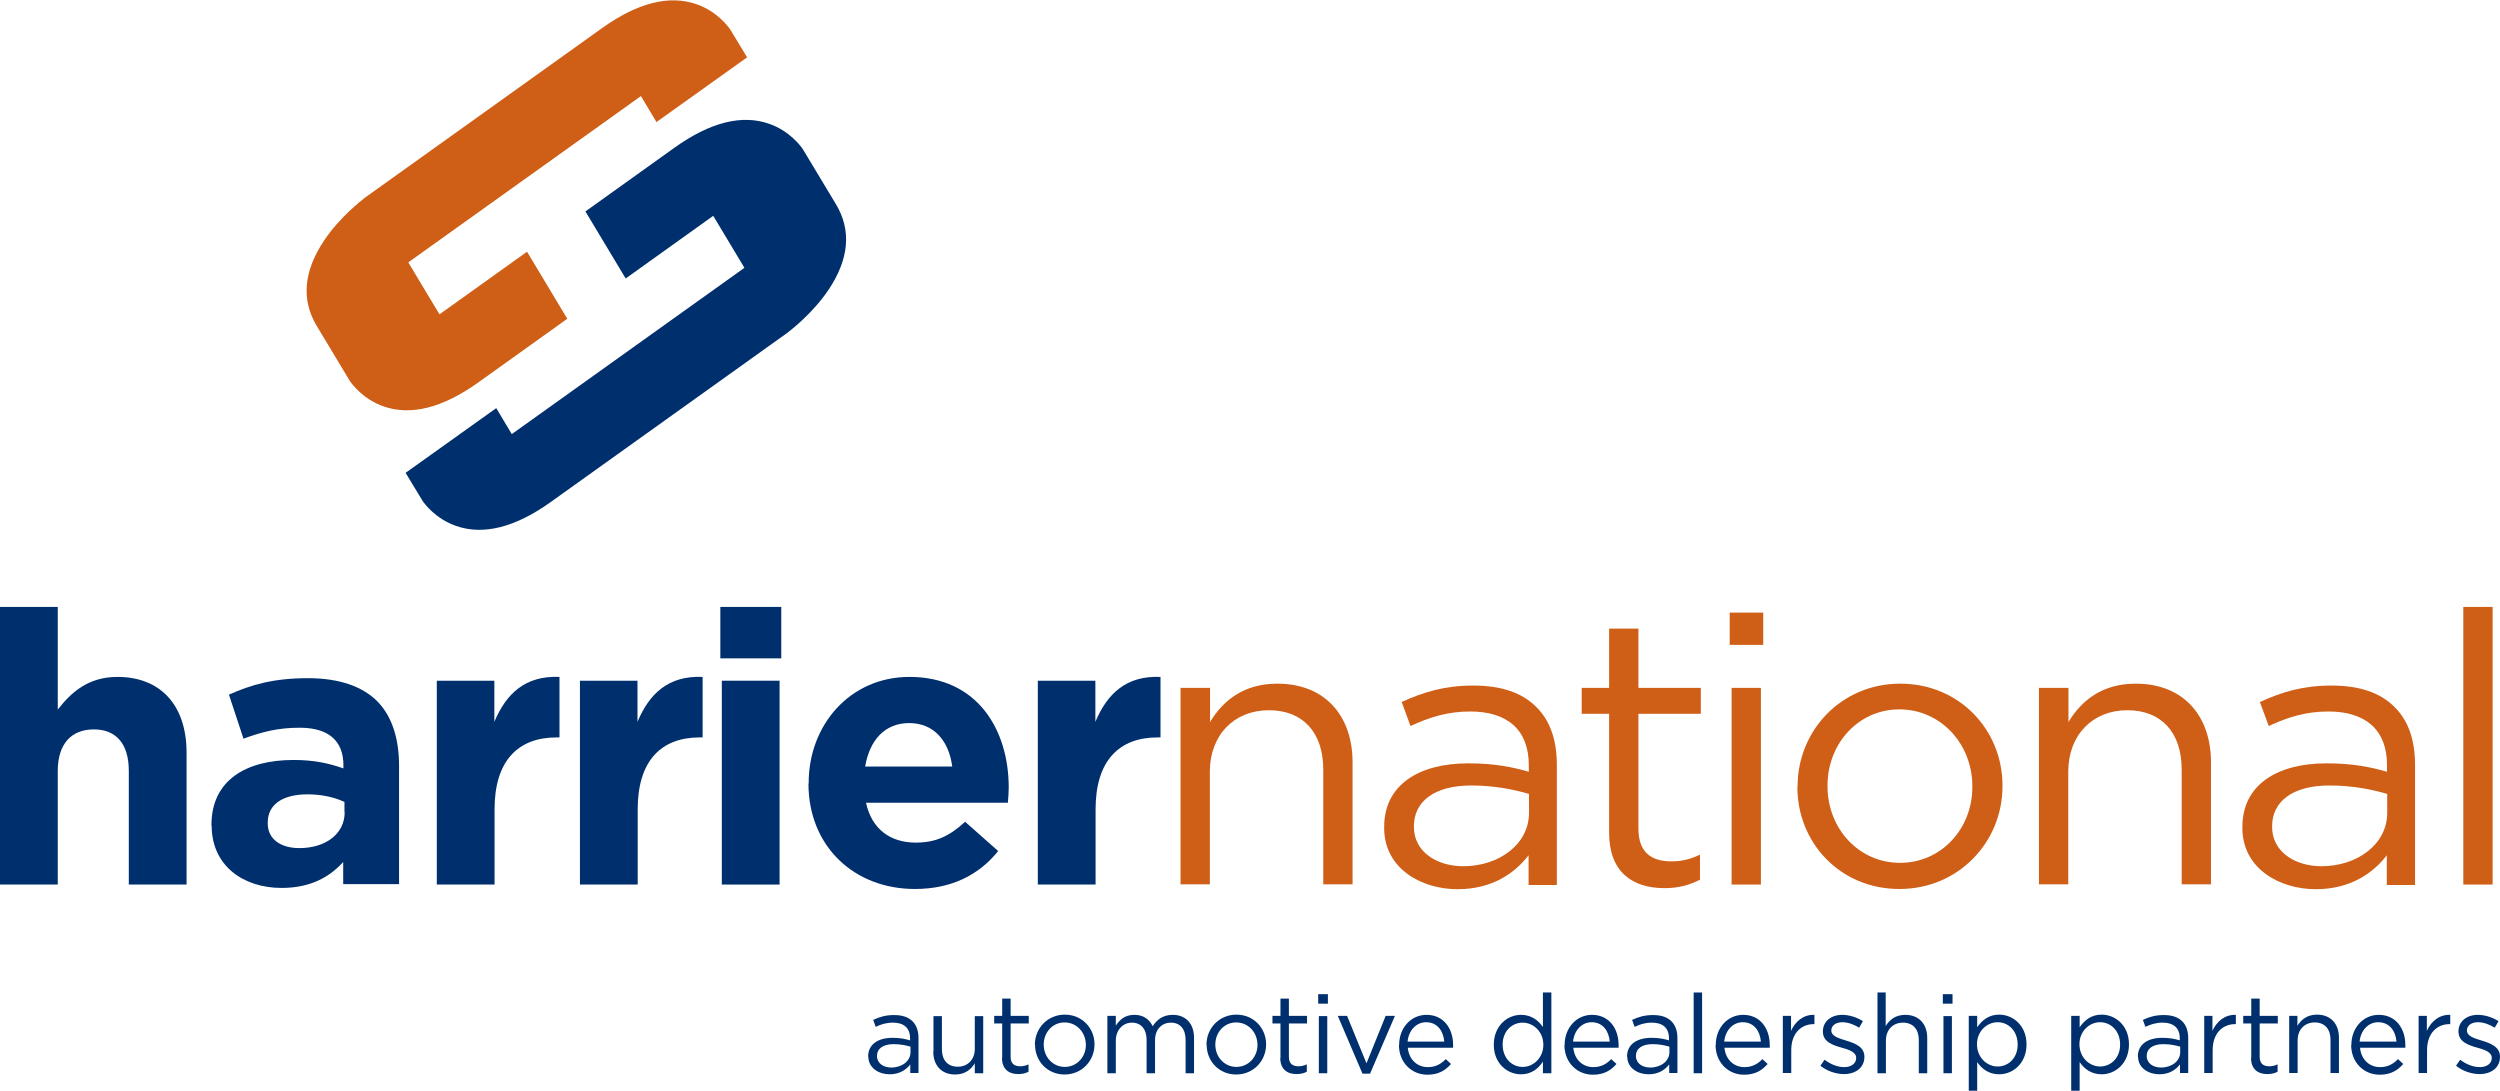 <?xml version="1.0" encoding="UTF-8"?>
<svg id="Layer_1" data-name="Layer 1" xmlns="http://www.w3.org/2000/svg" xmlns:xlink="http://www.w3.org/1999/xlink" viewBox="0 0 118.59 51.74">
  <defs>
    <style>
      .cls-1 {
        fill: none;
      }

      .cls-2 {
        clip-path: url(#clippath);
      }

      .cls-3 {
        fill: #002f6e;
      }

      .cls-4 {
        fill: #cf5e16;
      }

      .cls-5 {
        clip-path: url(#clippath-1);
      }
    </style>
    <clipPath id="clippath">
      <rect class="cls-1" y="0" width="118.59" height="51.74"/>
    </clipPath>
    <clipPath id="clippath-1">
      <rect class="cls-1" y="0" width="118.59" height="51.74"/>
    </clipPath>
  </defs>
  <g id="Harrier_National" data-name="Harrier National">
    <g class="cls-2">
      <g class="cls-5">
        <path class="cls-3" d="m0,28.79h2.74v4.87c.63-.81,1.44-1.55,2.83-1.55,2.07,0,3.28,1.37,3.28,3.59v6.26h-2.74v-5.39c0-1.3-.61-1.97-1.66-1.97s-1.71.67-1.71,1.97v5.39H0v-13.17Z"/>
        <path class="cls-3" d="m10.03,39.18v-.04c0-2.11,1.61-3.09,3.9-3.09.97,0,1.68.16,2.36.4v-.16c0-1.14-.7-1.77-2.07-1.77-1.05,0-1.79.2-2.67.52l-.69-2.09c1.06-.47,2.11-.78,3.75-.78,1.5,0,2.58.4,3.27,1.08.72.72,1.05,1.79,1.05,3.08v5.61h-2.65v-1.05c-.67.74-1.59,1.23-2.92,1.23-1.82,0-3.32-1.05-3.32-2.96m6.3-.63v-.49c-.47-.22-1.08-.36-1.75-.36-1.17,0-1.89.47-1.89,1.34v.04c0,.74.61,1.17,1.5,1.17,1.28,0,2.15-.7,2.15-1.7"/>
        <path class="cls-3" d="m20.71,32.29h2.74v1.95c.56-1.33,1.46-2.2,3.09-2.13v2.87h-.14c-1.82,0-2.94,1.1-2.94,3.41v3.57h-2.74v-9.67Z"/>
        <path class="cls-3" d="m27.5,32.29h2.74v1.95c.56-1.33,1.46-2.2,3.09-2.13v2.87h-.14c-1.82,0-2.94,1.1-2.94,3.41v3.57h-2.74v-9.67Z"/>
        <path class="cls-3" d="m34.17,28.79h2.89v2.44h-2.89v-2.44Zm.07,3.5h2.74v9.67h-2.74v-9.67Z"/>
        <path class="cls-3" d="m38.36,37.18v-.04c0-2.76,1.97-5.03,4.78-5.03,3.23,0,4.71,2.51,4.71,5.25,0,.22-.02.47-.04.72h-6.73c.27,1.24,1.14,1.89,2.36,1.89.92,0,1.59-.29,2.34-.99l1.57,1.39c-.9,1.12-2.2,1.8-3.95,1.8-2.9,0-5.05-2.04-5.05-5m6.82-.81c-.16-1.23-.88-2.06-2.04-2.06s-1.88.81-2.09,2.06h4.13Z"/>
        <path class="cls-3" d="m49.22,32.29h2.74v1.95c.56-1.33,1.46-2.2,3.09-2.13v2.87h-.14c-1.82,0-2.94,1.1-2.94,3.41v3.57h-2.74v-9.67Z"/>
        <path class="cls-4" d="m56.01,32.63h1.39v1.62c.61-1.01,1.59-1.82,3.19-1.82,2.26,0,3.57,1.52,3.57,3.73v5.79h-1.39v-5.45c0-1.73-.94-2.81-2.58-2.81s-2.8,1.17-2.8,2.92v5.34h-1.39v-9.33Z"/>
        <path class="cls-4" d="m65.66,39.26v-.04c0-1.97,1.62-3.01,3.99-3.01,1.19,0,2.04.16,2.87.4v-.32c0-1.68-1.03-2.54-2.78-2.54-1.1,0-1.97.29-2.83.69l-.42-1.14c1.03-.47,2.04-.78,3.39-.78s2.33.34,3.01,1.03c.63.63.96,1.53.96,2.73v5.7h-1.34v-1.41c-.65.85-1.73,1.61-3.37,1.61-1.73,0-3.48-.99-3.48-2.9m6.87-.72v-.9c-.69-.2-1.61-.4-2.74-.4-1.75,0-2.72.76-2.72,1.93v.04c0,1.17,1.08,1.86,2.34,1.86,1.71,0,3.12-1.05,3.12-2.53"/>
        <path class="cls-4" d="m76.33,39.49v-5.63h-1.3v-1.23h1.3v-2.81h1.39v2.81h2.96v1.23h-2.96v5.45c0,1.14.63,1.55,1.57,1.55.47,0,.87-.09,1.35-.32v1.19c-.49.25-1.01.4-1.68.4-1.5,0-2.63-.74-2.63-2.63"/>
        <path class="cls-4" d="m82.05,29.06h1.59v1.53h-1.59v-1.53Zm.09,3.57h1.39v9.33h-1.39v-9.33Z"/>
        <path class="cls-4" d="m85.27,37.34v-.04c0-2.63,2.06-4.87,4.87-4.87s4.85,2.2,4.85,4.83v.04c0,2.63-2.07,4.87-4.89,4.87s-4.84-2.2-4.84-4.84m8.3,0v-.04c0-2-1.5-3.64-3.46-3.64s-3.41,1.64-3.41,3.61v.04c0,2,1.48,3.63,3.44,3.63s3.43-1.62,3.43-3.59"/>
        <path class="cls-4" d="m96.73,32.63h1.39v1.62c.61-1.01,1.59-1.82,3.19-1.82,2.26,0,3.57,1.52,3.57,3.73v5.79h-1.39v-5.45c0-1.73-.94-2.81-2.58-2.81s-2.8,1.17-2.8,2.92v5.34h-1.39v-9.33Z"/>
        <path class="cls-4" d="m106.37,39.26v-.04c0-1.97,1.62-3.01,3.99-3.01,1.19,0,2.04.16,2.87.4v-.32c0-1.68-1.03-2.54-2.78-2.54-1.1,0-1.97.29-2.83.69l-.42-1.14c1.03-.47,2.04-.78,3.39-.78s2.33.34,3.01,1.03c.63.63.96,1.53.96,2.73v5.7h-1.34v-1.41c-.65.85-1.73,1.61-3.37,1.61-1.73,0-3.48-.99-3.48-2.9m6.87-.72v-.9c-.69-.2-1.61-.4-2.74-.4-1.75,0-2.72.76-2.72,1.93v.04c0,1.17,1.08,1.86,2.34,1.86,1.71,0,3.12-1.05,3.12-2.53"/>
        <rect class="cls-4" x="116.85" y="28.79" width="1.39" height="13.17"/>
        <path class="cls-4" d="m25,11.94l-4.15,2.97s0,0-.01-.01l-1.47-2.45s.01-.01.02-.02l11.01-7.87s0,0,.01.01l.73,1.22,4.3-3.07-.77-1.27-.03-.05c-.1-.14-.62-.86-1.6-1.2-1.29-.45-2.8-.07-4.49,1.14l-11.16,7.98-.07.05c-.19.15-1.2.93-1.94,2.03-.98,1.46-1.1,2.83-.35,4.07l1.54,2.56.03.05c.1.14.62.86,1.6,1.2,1.29.45,2.8.07,4.49-1.14l4.22-3.02-1.91-3.18Z"/>
        <path class="cls-3" d="m29.68,13.21l4.15-2.97s0,0,.01.01l1.47,2.45s-.01.01-.02.02l-11.01,7.87s0,0-.01-.01l-.73-1.22-4.3,3.07.77,1.27.03.05c.09.14.62.86,1.6,1.2,1.29.45,2.8.07,4.49-1.14l11.16-7.98.07-.05c.19-.15,1.2-.93,1.94-2.03.98-1.46,1.1-2.83.35-4.07l-1.54-2.56-.03-.05c-.1-.14-.62-.86-1.6-1.2-1.29-.45-2.8-.07-4.49,1.14l-4.22,3.02,1.91,3.18Z"/>
        <path class="cls-3" d="m41.18,50.12h0c0-.58.47-.89,1.16-.89.35,0,.59.05.83.12v-.1c0-.49-.3-.74-.81-.74-.32,0-.57.08-.82.2l-.12-.33c.3-.14.59-.23.99-.23s.68.1.88.3c.18.18.28.45.28.79v1.66h-.39v-.41c-.19.25-.5.47-.98.47-.5,0-1.01-.29-1.01-.84m2-.21v-.26c-.2-.06-.47-.12-.8-.12-.51,0-.79.22-.79.56h0c0,.35.31.55.68.55.5,0,.91-.3.91-.73"/>
        <path class="cls-3" d="m44.28,49.88v-1.68h.4v1.58c0,.5.27.82.75.82s.81-.34.81-.85v-1.55h.4v2.71h-.4v-.47c-.18.29-.46.53-.93.53-.66,0-1.04-.44-1.04-1.09"/>
        <path class="cls-3" d="m47.54,50.19v-1.64h-.38v-.36h.38v-.82h.4v.82h.86v.36h-.86v1.58c0,.33.18.45.46.45.14,0,.25-.03.39-.09v.35c-.14.07-.29.11-.49.11-.43,0-.77-.22-.77-.77"/>
        <path class="cls-3" d="m49.09,49.56h0c0-.78.6-1.43,1.42-1.43s1.41.64,1.41,1.41h0c0,.78-.6,1.43-1.42,1.43s-1.4-.64-1.4-1.4m2.41,0h0c0-.59-.43-1.07-1.01-1.07s-.99.48-.99,1.05h0c0,.59.43,1.06,1,1.06s1-.47,1-1.04"/>
        <path class="cls-3" d="m52.53,48.19h.4v.46c.18-.27.42-.51.88-.51s.72.24.87.54c.19-.3.48-.54.95-.54.62,0,1.01.42,1.01,1.09v1.68h-.4v-1.58c0-.52-.26-.82-.7-.82-.41,0-.75.3-.75.84v1.56h-.4v-1.59c0-.51-.27-.81-.7-.81s-.76.36-.76.85v1.55h-.4v-2.71Z"/>
        <path class="cls-3" d="m57.23,49.56h0c0-.78.6-1.43,1.42-1.43s1.41.64,1.41,1.41h0c0,.78-.6,1.43-1.42,1.43s-1.4-.64-1.4-1.4m2.41,0h0c0-.59-.43-1.07-1.01-1.07s-.99.48-.99,1.05h0c0,.59.43,1.06,1,1.06s1-.47,1-1.04"/>
        <path class="cls-3" d="m60.74,50.19v-1.64h-.38v-.36h.38v-.82h.4v.82h.86v.36h-.86v1.58c0,.33.18.45.46.45.14,0,.25-.03.39-.09v.35c-.14.07-.29.11-.49.11-.43,0-.77-.22-.77-.77"/>
        <path class="cls-3" d="m62.53,47.16h.46v.45h-.46v-.45Zm.03,1.04h.4v2.71h-.4v-2.71Z"/>
        <polygon class="cls-3" points="63.46 48.19 63.9 48.19 64.82 50.44 65.73 48.19 66.17 48.19 64.99 50.93 64.63 50.93 63.46 48.19"/>
        <path class="cls-3" d="m66.37,49.56h0c0-.79.55-1.42,1.3-1.42.8,0,1.26.64,1.26,1.43,0,.05,0,.08,0,.13h-2.15c.06.59.47.92.95.92.37,0,.63-.15.85-.38l.25.23c-.27.31-.6.51-1.12.51-.74,0-1.35-.57-1.35-1.41m2.15-.16c-.04-.49-.32-.92-.86-.92-.47,0-.83.39-.88.92h1.75Z"/>
        <path class="cls-3" d="m70.86,49.56h0c0-.9.64-1.42,1.29-1.42.5,0,.83.27,1.04.58v-1.64h.4v3.83h-.4v-.55c-.22.33-.54.6-1.04.6-.65,0-1.29-.51-1.29-1.4m2.35,0h0c0-.63-.48-1.05-.98-1.05s-.95.39-.95,1.04h0c0,.65.44,1.06.95,1.06s.98-.43.98-1.05"/>
        <path class="cls-3" d="m74.22,49.56h0c0-.79.55-1.42,1.3-1.42.8,0,1.26.64,1.26,1.43,0,.05,0,.08,0,.13h-2.15c.06.59.47.92.95.92.37,0,.63-.15.85-.38l.25.23c-.27.31-.6.51-1.12.51-.74,0-1.35-.57-1.35-1.41m2.15-.16c-.04-.49-.32-.92-.86-.92-.47,0-.83.39-.88.92h1.75Z"/>
        <path class="cls-3" d="m77.18,50.12h0c0-.58.47-.89,1.16-.89.35,0,.59.05.83.12v-.1c0-.49-.3-.74-.81-.74-.32,0-.57.08-.82.2l-.12-.33c.3-.14.59-.23.99-.23s.68.1.88.3c.18.18.28.45.28.79v1.66h-.39v-.41c-.19.25-.5.47-.98.47-.5,0-1.01-.29-1.01-.84m2-.21v-.26c-.2-.06-.47-.12-.8-.12-.51,0-.79.22-.79.56h0c0,.35.31.55.68.55.5,0,.91-.3.91-.73"/>
        <rect class="cls-3" x="80.34" y="47.08" width=".4" height="3.83"/>
        <path class="cls-3" d="m81.39,49.56h0c0-.79.55-1.42,1.3-1.42.8,0,1.26.64,1.26,1.43,0,.05,0,.08,0,.13h-2.15c.06.59.47.92.95.92.37,0,.63-.15.85-.38l.25.23c-.27.31-.6.51-1.12.51-.74,0-1.35-.57-1.35-1.41m2.15-.16c-.04-.49-.32-.92-.86-.92-.47,0-.83.39-.88.92h1.75Z"/>
        <path class="cls-3" d="m84.56,48.19h.4v.71c.2-.45.59-.78,1.11-.76v.44h-.03c-.59,0-1.07.42-1.07,1.24v1.08h-.4v-2.71Z"/>
        <path class="cls-3" d="m86.35,50.56l.2-.29c.29.22.62.35.94.35s.56-.17.56-.43h0c0-.28-.32-.39-.68-.49-.42-.12-.9-.27-.9-.77h0c0-.48.39-.79.92-.79.33,0,.7.12.98.3l-.18.31c-.25-.16-.54-.26-.8-.26-.32,0-.52.17-.52.39h0c0,.27.34.37.7.48.42.13.87.29.87.77h0c0,.52-.42.82-.97.82-.39,0-.82-.15-1.12-.4"/>
        <path class="cls-3" d="m89.05,47.08h.4v1.59c.18-.29.46-.53.93-.53.65,0,1.04.44,1.04,1.09v1.68h-.4v-1.58c0-.5-.27-.82-.75-.82s-.81.34-.81.85v1.55h-.4v-3.83Z"/>
        <path class="cls-3" d="m92.16,47.16h.46v.45h-.46v-.45Zm.03,1.04h.4v2.71h-.4v-2.71Z"/>
        <path class="cls-3" d="m93.39,48.19h.4v.54c.22-.32.54-.6,1.04-.6.65,0,1.3.51,1.3,1.41h0c0,.9-.64,1.42-1.3,1.42-.5,0-.83-.27-1.04-.58v1.36h-.4v-3.55Zm2.32,1.36h0c0-.65-.44-1.06-.95-1.06s-.98.43-.98,1.04h0c0,.64.48,1.06.98,1.06s.95-.39.95-1.04"/>
        <path class="cls-3" d="m98.25,48.19h.4v.54c.22-.32.54-.6,1.04-.6.65,0,1.3.51,1.3,1.41h0c0,.9-.64,1.42-1.3,1.42-.5,0-.83-.27-1.04-.58v1.36h-.4v-3.55Zm2.32,1.36h0c0-.65-.44-1.06-.95-1.06s-.98.43-.98,1.04h0c0,.64.48,1.06.98,1.06s.95-.39.95-1.04"/>
        <path class="cls-3" d="m101.41,50.12h0c0-.58.47-.89,1.16-.89.35,0,.59.05.83.12v-.1c0-.49-.3-.74-.81-.74-.32,0-.57.08-.82.2l-.12-.33c.3-.14.59-.23.99-.23s.68.1.88.3c.18.18.28.45.28.79v1.66h-.39v-.41c-.19.25-.5.47-.98.47-.5,0-1.01-.29-1.01-.84m2-.21v-.26c-.2-.06-.47-.12-.8-.12-.51,0-.79.22-.79.56h0c0,.35.31.55.68.55.5,0,.91-.3.91-.73"/>
        <path class="cls-3" d="m104.55,48.19h.4v.71c.2-.45.59-.78,1.11-.76v.44h-.03c-.59,0-1.07.42-1.07,1.24v1.08h-.4v-2.71Z"/>
        <path class="cls-3" d="m106.79,50.19v-1.64h-.38v-.36h.38v-.82h.4v.82h.86v.36h-.86v1.58c0,.33.18.45.46.45.14,0,.25-.03.39-.09v.35c-.14.07-.29.11-.49.11-.43,0-.77-.22-.77-.77"/>
        <path class="cls-3" d="m108.58,48.19h.4v.47c.18-.29.46-.53.93-.53.65,0,1.04.44,1.04,1.09v1.68h-.4v-1.58c0-.5-.27-.82-.75-.82s-.81.34-.81.85v1.55h-.4v-2.71Z"/>
        <path class="cls-3" d="m111.54,49.56h0c0-.79.55-1.42,1.3-1.42.8,0,1.26.64,1.26,1.43,0,.05,0,.08,0,.13h-2.15c.06.59.47.92.95.92.37,0,.63-.15.85-.38l.25.23c-.27.31-.6.51-1.12.51-.74,0-1.35-.57-1.35-1.41m2.15-.16c-.04-.49-.32-.92-.87-.92-.47,0-.83.39-.88.92h1.75Z"/>
        <path class="cls-3" d="m114.72,48.19h.4v.71c.2-.45.59-.78,1.11-.76v.44h-.03c-.59,0-1.07.42-1.07,1.24v1.08h-.4v-2.71Z"/>
        <path class="cls-3" d="m116.5,50.56l.2-.29c.29.22.62.35.94.35s.56-.17.56-.43h0c0-.28-.32-.39-.68-.49-.42-.12-.9-.27-.9-.77h0c0-.48.39-.79.92-.79.33,0,.7.12.98.3l-.18.31c-.25-.16-.54-.26-.8-.26-.32,0-.52.17-.52.39h0c0,.27.34.37.7.48.42.13.87.29.87.77h0c0,.52-.42.82-.97.82-.39,0-.82-.15-1.12-.4"/>
      </g>
    </g>
  </g>
</svg>